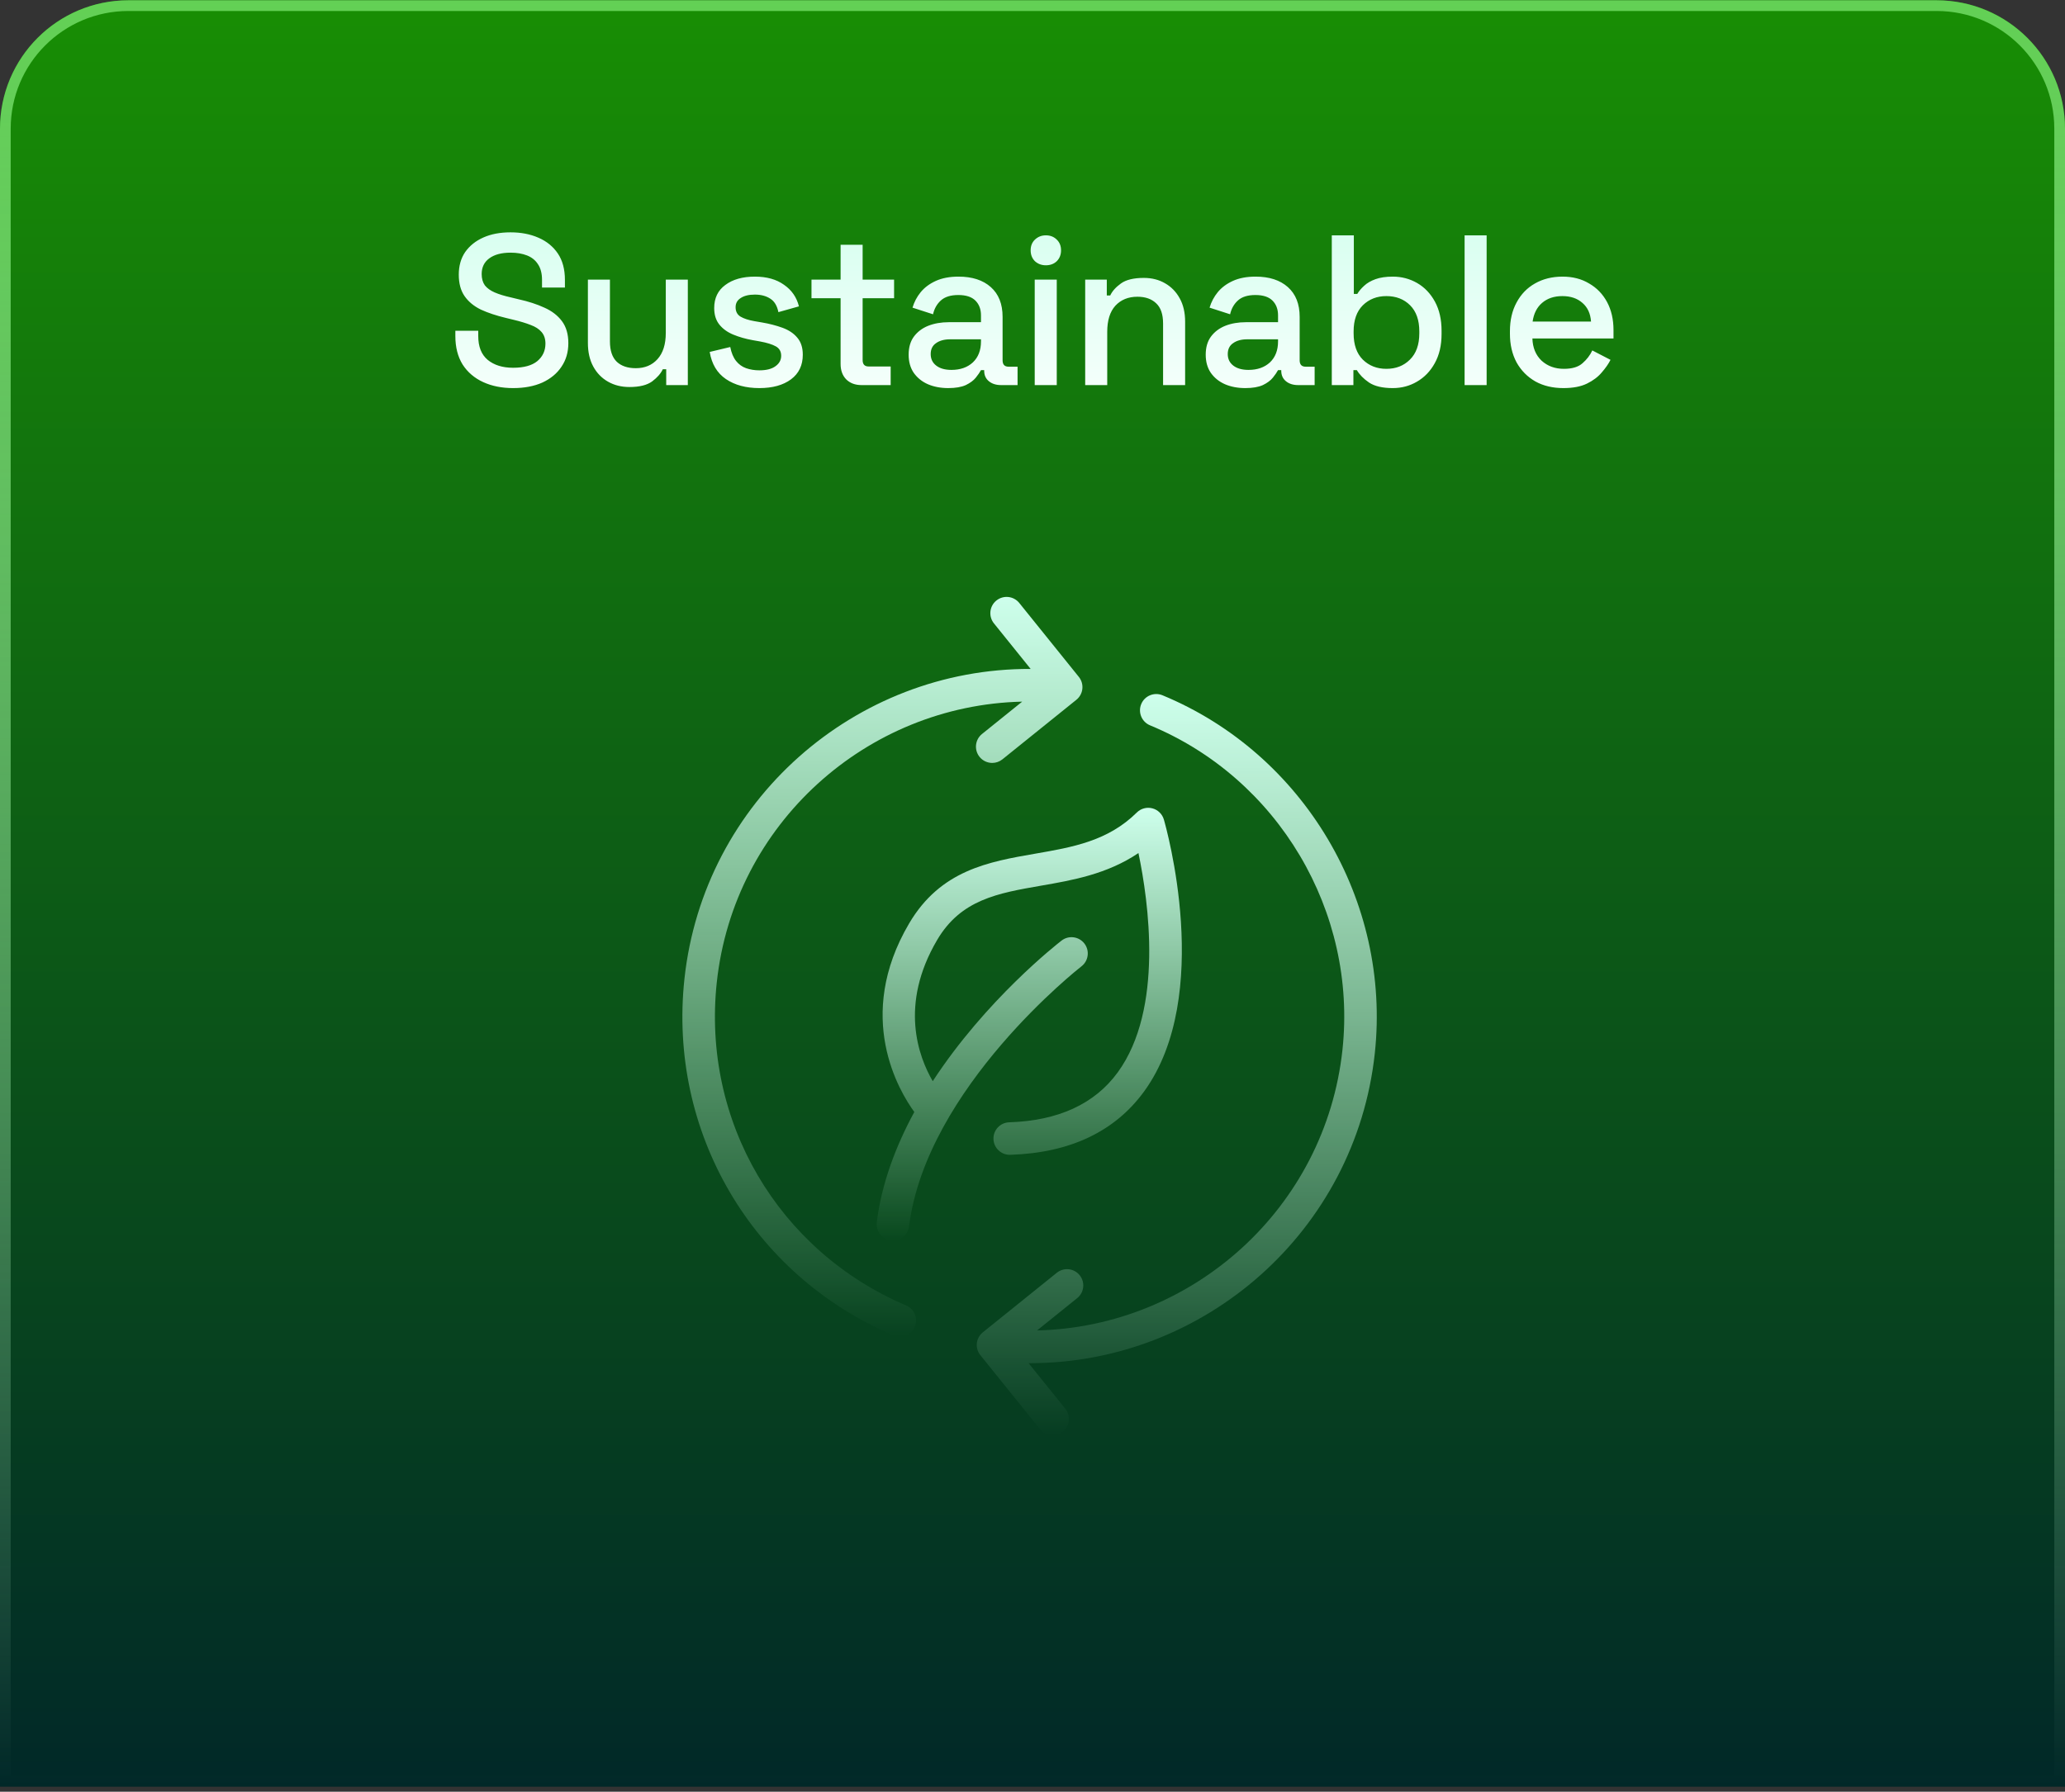 <svg width="386" height="335" viewBox="0 0 386 335" fill="none" xmlns="http://www.w3.org/2000/svg">
<rect x="0" y="0" width="386" height="335" fill="#333333" stroke="none"/>
<g clip-path="url(#clip0_659_3429)">
<path d="M0 24.055C0 10.8 10.745 0.055 24 0.055H362C375.255 0.055 386 10.8 386 24.055V334.055H0V24.055Z" fill="url(#paint0_linear_659_3429)"/>
<path d="M95.917 72.56C93.81 72.56 91.943 72.187 90.317 71.44C88.69 70.693 87.41 69.6 86.477 68.16C85.57 66.693 85.117 64.92 85.117 62.84V61.84H89.397V62.84C89.397 64.813 89.983 66.293 91.157 67.28C92.357 68.267 93.943 68.76 95.917 68.76C97.917 68.76 99.423 68.347 100.437 67.52C101.45 66.667 101.957 65.573 101.957 64.24C101.957 63.36 101.717 62.64 101.237 62.08C100.757 61.52 100.077 61.08 99.197 60.76C98.317 60.413 97.263 60.093 96.037 59.8L94.557 59.44C92.77 59.013 91.21 58.493 89.877 57.88C88.57 57.24 87.557 56.4 86.837 55.36C86.117 54.32 85.757 52.987 85.757 51.36C85.757 49.707 86.157 48.293 86.957 47.12C87.783 45.947 88.917 45.04 90.357 44.4C91.797 43.76 93.49 43.44 95.437 43.44C97.383 43.44 99.117 43.773 100.637 44.44C102.183 45.107 103.397 46.093 104.277 47.4C105.157 48.707 105.597 50.347 105.597 52.32V53.76H101.317V52.32C101.317 51.12 101.063 50.147 100.557 49.4C100.077 48.653 99.397 48.107 98.517 47.76C97.637 47.413 96.61 47.24 95.437 47.24C93.73 47.24 92.397 47.6 91.437 48.32C90.503 49.013 90.037 49.987 90.037 51.24C90.037 52.093 90.237 52.8 90.637 53.36C91.063 53.893 91.677 54.333 92.477 54.68C93.277 55.027 94.277 55.333 95.477 55.6L96.957 55.96C98.77 56.36 100.37 56.88 101.757 57.52C103.143 58.133 104.237 58.973 105.037 60.04C105.837 61.107 106.237 62.48 106.237 64.16C106.237 65.84 105.81 67.307 104.957 68.56C104.13 69.813 102.943 70.8 101.397 71.52C99.85 72.213 98.023 72.56 95.917 72.56ZM117.652 72.36C116.158 72.36 114.825 72.027 113.652 71.36C112.478 70.693 111.558 69.747 110.892 68.52C110.225 67.293 109.892 65.827 109.892 64.12V52.28H114.012V63.84C114.012 65.547 114.438 66.813 115.292 67.64C116.145 68.44 117.332 68.84 118.852 68.84C120.532 68.84 121.878 68.28 122.892 67.16C123.932 66.013 124.452 64.373 124.452 62.24V52.28H128.572V72H124.532V69.04H123.892C123.518 69.84 122.852 70.6 121.892 71.32C120.932 72.013 119.518 72.36 117.652 72.36ZM141.942 72.56C139.435 72.56 137.355 72 135.702 70.88C134.049 69.76 133.035 68.067 132.662 65.8L136.502 64.88C136.715 65.973 137.075 66.84 137.582 67.48C138.089 68.12 138.715 68.573 139.462 68.84C140.235 69.107 141.062 69.24 141.942 69.24C143.249 69.24 144.249 68.987 144.942 68.48C145.662 67.973 146.022 67.32 146.022 66.52C146.022 65.72 145.689 65.133 145.022 64.76C144.355 64.387 143.369 64.08 142.062 63.84L140.702 63.6C139.369 63.36 138.155 63.013 137.062 62.56C135.969 62.107 135.102 61.48 134.462 60.68C133.822 59.88 133.502 58.853 133.502 57.6C133.502 55.733 134.195 54.293 135.582 53.28C136.969 52.24 138.809 51.72 141.102 51.72C143.315 51.72 145.129 52.227 146.542 53.24C147.982 54.227 148.915 55.573 149.342 57.28L145.502 58.36C145.262 57.16 144.755 56.32 143.982 55.84C143.209 55.333 142.249 55.08 141.102 55.08C139.982 55.08 139.102 55.293 138.462 55.72C137.822 56.12 137.502 56.693 137.502 57.44C137.502 58.24 137.809 58.827 138.422 59.2C139.062 59.573 139.915 59.853 140.982 60.04L142.382 60.28C143.795 60.52 145.089 60.853 146.262 61.28C147.435 61.707 148.355 62.32 149.022 63.12C149.715 63.92 150.062 64.987 150.062 66.32C150.062 68.293 149.329 69.827 147.862 70.92C146.395 72.013 144.422 72.56 141.942 72.56ZM161.048 72C159.848 72 158.888 71.64 158.168 70.92C157.474 70.2 157.128 69.24 157.128 68.04V55.76H151.688V52.28H157.128V45.76H161.248V52.28H167.128V55.76H161.248V67.32C161.248 68.12 161.621 68.52 162.368 68.52H166.488V72H161.048ZM177.249 72.56C175.836 72.56 174.569 72.32 173.449 71.84C172.356 71.36 171.476 70.653 170.809 69.72C170.169 68.787 169.849 67.653 169.849 66.32C169.849 64.96 170.169 63.84 170.809 62.96C171.476 62.053 172.369 61.373 173.489 60.92C174.636 60.467 175.929 60.24 177.369 60.24H183.369V58.96C183.369 57.813 183.022 56.893 182.329 56.2C181.636 55.507 180.569 55.16 179.129 55.16C177.716 55.16 176.636 55.493 175.889 56.16C175.142 56.827 174.649 57.693 174.409 58.76L170.569 57.52C170.889 56.453 171.396 55.493 172.089 54.64C172.809 53.76 173.756 53.053 174.929 52.52C176.102 51.987 177.516 51.72 179.169 51.72C181.729 51.72 183.742 52.373 185.209 53.68C186.676 54.987 187.409 56.84 187.409 59.24V67.36C187.409 68.16 187.782 68.56 188.529 68.56H190.209V72H187.129C186.196 72 185.436 71.76 184.849 71.28C184.262 70.8 183.969 70.147 183.969 69.32V69.2H183.369C183.156 69.6 182.836 70.067 182.409 70.6C181.982 71.133 181.356 71.6 180.529 72C179.702 72.373 178.609 72.56 177.249 72.56ZM177.849 69.16C179.502 69.16 180.836 68.693 181.849 67.76C182.862 66.8 183.369 65.493 183.369 63.84V63.44H177.609C176.516 63.44 175.636 63.68 174.969 64.16C174.302 64.613 173.969 65.293 173.969 66.2C173.969 67.107 174.316 67.827 175.009 68.36C175.702 68.893 176.649 69.16 177.849 69.16ZM193.415 72V52.28H197.535V72H193.415ZM195.495 49.6C194.695 49.6 194.015 49.347 193.455 48.84C192.922 48.307 192.655 47.627 192.655 46.8C192.655 45.973 192.922 45.307 193.455 44.8C194.015 44.267 194.695 44 195.495 44C196.322 44 197.002 44.267 197.535 44.8C198.068 45.307 198.335 45.973 198.335 46.8C198.335 47.627 198.068 48.307 197.535 48.84C197.002 49.347 196.322 49.6 195.495 49.6ZM202.849 72V52.28H206.889V55.24H207.529C207.903 54.44 208.569 53.693 209.529 53C210.489 52.307 211.916 51.96 213.809 51.96C215.303 51.96 216.623 52.293 217.769 52.96C218.943 53.627 219.863 54.573 220.529 55.8C221.196 57 221.529 58.453 221.529 60.16V72H217.409V60.48C217.409 58.773 216.983 57.52 216.129 56.72C215.276 55.893 214.103 55.48 212.609 55.48C210.903 55.48 209.529 56.04 208.489 57.16C207.476 58.28 206.969 59.907 206.969 62.04V72H202.849ZM232.779 72.56C231.365 72.56 230.099 72.32 228.979 71.84C227.885 71.36 227.005 70.653 226.339 69.72C225.699 68.787 225.379 67.653 225.379 66.32C225.379 64.96 225.699 63.84 226.339 62.96C227.005 62.053 227.899 61.373 229.019 60.92C230.165 60.467 231.459 60.24 232.899 60.24H238.899V58.96C238.899 57.813 238.552 56.893 237.859 56.2C237.165 55.507 236.099 55.16 234.659 55.16C233.245 55.16 232.165 55.493 231.419 56.16C230.672 56.827 230.179 57.693 229.939 58.76L226.099 57.52C226.419 56.453 226.925 55.493 227.619 54.64C228.339 53.76 229.285 53.053 230.459 52.52C231.632 51.987 233.045 51.72 234.699 51.72C237.259 51.72 239.272 52.373 240.739 53.68C242.205 54.987 242.939 56.84 242.939 59.24V67.36C242.939 68.16 243.312 68.56 244.059 68.56H245.739V72H242.659C241.725 72 240.965 71.76 240.379 71.28C239.792 70.8 239.499 70.147 239.499 69.32V69.2H238.899C238.685 69.6 238.365 70.067 237.939 70.6C237.512 71.133 236.885 71.6 236.059 72C235.232 72.373 234.139 72.56 232.779 72.56ZM233.379 69.16C235.032 69.16 236.365 68.693 237.379 67.76C238.392 66.8 238.899 65.493 238.899 63.84V63.44H233.139C232.045 63.44 231.165 63.68 230.499 64.16C229.832 64.613 229.499 65.293 229.499 66.2C229.499 67.107 229.845 67.827 230.539 68.36C231.232 68.893 232.179 69.16 233.379 69.16ZM260.345 72.56C258.425 72.56 256.945 72.213 255.905 71.52C254.891 70.827 254.131 70.053 253.625 69.2H252.985V72H248.945V44H253.065V54.96H253.705C254.025 54.427 254.451 53.92 254.985 53.44C255.518 52.933 256.225 52.52 257.105 52.2C257.985 51.88 259.065 51.72 260.345 51.72C261.998 51.72 263.518 52.12 264.905 52.92C266.291 53.72 267.398 54.88 268.225 56.4C269.051 57.92 269.465 59.733 269.465 61.84V62.44C269.465 64.573 269.038 66.4 268.185 67.92C267.358 69.413 266.251 70.56 264.865 71.36C263.505 72.16 261.998 72.56 260.345 72.56ZM259.145 68.96C260.931 68.96 262.398 68.387 263.545 67.24C264.718 66.093 265.305 64.453 265.305 62.32V61.96C265.305 59.853 264.731 58.227 263.585 57.08C262.438 55.933 260.958 55.36 259.145 55.36C257.385 55.36 255.918 55.933 254.745 57.08C253.598 58.227 253.025 59.853 253.025 61.96V62.32C253.025 64.453 253.598 66.093 254.745 67.24C255.918 68.387 257.385 68.96 259.145 68.96ZM273.77 72V44H277.89V72H273.77ZM292.244 72.56C290.244 72.56 288.497 72.147 287.004 71.32C285.511 70.467 284.337 69.28 283.484 67.76C282.657 66.213 282.244 64.427 282.244 62.4V61.92C282.244 59.867 282.657 58.08 283.484 56.56C284.311 55.013 285.457 53.827 286.924 53C288.417 52.147 290.137 51.72 292.084 51.72C293.977 51.72 295.631 52.147 297.044 53C298.484 53.827 299.604 54.987 300.404 56.48C301.204 57.973 301.604 59.72 301.604 61.72V63.28H286.444C286.497 65.013 287.071 66.4 288.164 67.44C289.284 68.453 290.671 68.96 292.324 68.96C293.871 68.96 295.031 68.613 295.804 67.92C296.604 67.227 297.217 66.427 297.644 65.52L301.044 67.28C300.671 68.027 300.124 68.813 299.404 69.64C298.711 70.467 297.791 71.16 296.644 71.72C295.497 72.28 294.031 72.56 292.244 72.56ZM286.484 60.12H297.404C297.297 58.627 296.764 57.467 295.804 56.64C294.844 55.787 293.591 55.36 292.044 55.36C290.497 55.36 289.231 55.787 288.244 56.64C287.284 57.467 286.697 58.627 286.484 60.12Z" fill="url(#paint1_linear_659_3429)"/>
<path d="M169.936 172.659C159.671 190.096 168.096 204.05 170.909 207.908C167.469 214.238 164.818 221.196 163.892 228.508C163.681 230.173 164.861 231.694 166.526 231.905C166.656 231.923 166.784 231.93 166.912 231.93C168.42 231.93 169.731 230.807 169.925 229.272C173.211 203.32 201.864 180.897 202.152 180.674C203.48 179.646 203.726 177.736 202.7 176.408C201.673 175.08 199.764 174.831 198.436 175.858C197.602 176.502 184.289 186.913 174.353 202.147C171.702 197.6 168.042 187.864 175.177 175.745C179.619 168.193 186.538 166.993 194.551 165.602C200.431 164.584 206.948 163.452 212.805 159.496C214.685 168.491 217.565 188.63 208.943 200.485C204.643 206.398 197.814 209.545 188.647 209.835C186.969 209.887 185.649 211.289 185.704 212.967C185.756 214.614 187.106 215.914 188.742 215.914H188.839C199.99 215.562 208.409 211.571 213.872 204.052C226.905 186.105 217.943 154.562 217.556 153.226C217.255 152.199 216.436 151.401 215.4 151.132C214.359 150.865 213.259 151.159 212.497 151.916C207.101 157.254 200.501 158.4 193.511 159.611C184.808 161.12 175.808 162.681 169.936 172.659Z" fill="url(#paint2_linear_659_3429)"/>
<path d="M167.001 249.683C167.389 249.849 167.794 249.927 168.191 249.927C169.373 249.927 170.497 249.233 170.991 248.076C171.649 246.531 170.93 244.745 169.384 244.088C145.418 233.876 131.193 209.599 133.985 183.671C137.178 154.016 162.011 131.852 191.073 131.185L183.563 137.233C182.255 138.288 182.05 140.202 183.102 141.51C183.702 142.256 184.583 142.644 185.472 142.644C186.142 142.644 186.816 142.424 187.379 141.971L201.203 130.837C201.832 130.331 202.232 129.598 202.319 128.794C202.405 127.99 202.169 127.188 201.665 126.561L190.529 112.738C189.476 111.43 187.562 111.224 186.252 112.277C184.944 113.331 184.738 115.245 185.793 116.553L192.654 125.07C159.85 124.944 131.525 149.712 127.939 183.018C124.857 211.626 140.556 238.416 167.001 249.683Z" fill="url(#paint3_linear_659_3429)"/>
<path d="M214.971 135.615C238.927 145.522 253.718 170.464 250.941 196.273C247.744 225.925 222.9 248.072 193.851 248.752L201.359 242.707C202.667 241.651 202.872 239.741 201.82 238.431C200.766 237.12 198.854 236.917 197.543 237.969L183.717 249.103C183.088 249.61 182.686 250.343 182.6 251.145C182.513 251.947 182.749 252.751 183.256 253.38L194.393 267.203C194.995 267.949 195.875 268.336 196.761 268.336C197.432 268.336 198.106 268.115 198.67 267.664C199.978 266.608 200.184 264.694 199.129 263.387L192.263 254.865C192.344 254.865 192.425 254.872 192.506 254.872C225.198 254.868 253.406 230.148 256.987 196.924C260.051 168.449 243.73 140.926 217.295 129.994C215.746 129.356 213.963 130.091 213.323 131.643C212.682 133.195 213.419 134.972 214.971 135.615Z" fill="url(#paint4_linear_659_3429)"/>
</g>
<path d="M24 1.055H362C374.703 1.055 385 11.352 385 24.055V333.055H1V24.055C1 11.352 11.297 1.055 24 1.055Z" stroke="url(#paint5_linear_659_3429)" stroke-width="2"/>
<defs>
<linearGradient id="paint0_linear_659_3429" x1="193" y1="0.055" x2="193" y2="334.055" gradientUnits="userSpaceOnUse">
<stop stop-color="#188E04"/>
<stop offset="1" stop-color="#012828"/>
</linearGradient>
<linearGradient id="paint1_linear_659_3429" x1="193.5" y1="32" x2="193.5" y2="84" gradientUnits="userSpaceOnUse">
<stop stop-color="#CEFFEC"/>
<stop offset="1" stop-color="white"/>
</linearGradient>
<linearGradient id="paint2_linear_659_3429" x1="192.393" y1="151.035" x2="192.393" y2="231.93" gradientUnits="userSpaceOnUse">
<stop stop-color="#CEFFEC"/>
<stop offset="1" stop-color="#CEFFEC" stop-opacity="0"/>
</linearGradient>
<linearGradient id="paint3_linear_659_3429" x1="164.946" y1="111.604" x2="164.946" y2="249.927" gradientUnits="userSpaceOnUse">
<stop stop-color="#CEFFEC"/>
<stop offset="1" stop-color="#CEFFEC" stop-opacity="0"/>
</linearGradient>
<linearGradient id="paint4_linear_659_3429" x1="219.968" y1="129.764" x2="219.968" y2="268.336" gradientUnits="userSpaceOnUse">
<stop stop-color="#CEFFEC"/>
<stop offset="1" stop-color="#CEFFEC" stop-opacity="0"/>
</linearGradient>
<linearGradient id="paint5_linear_659_3429" x1="193" y1="0.055" x2="193" y2="334.055" gradientUnits="userSpaceOnUse">
<stop stop-color="#63D055"/>
<stop offset="1" stop-color="#CEFFEC" stop-opacity="0"/>
</linearGradient>
<clipPath id="clip0_659_3429">
<path d="M0 24.055C0 10.8 10.745 0.055 24 0.055H362C375.255 0.055 386 10.8 386 24.055V334.055H0V24.055Z" fill="white"/>
</clipPath>
</defs>
</svg>
